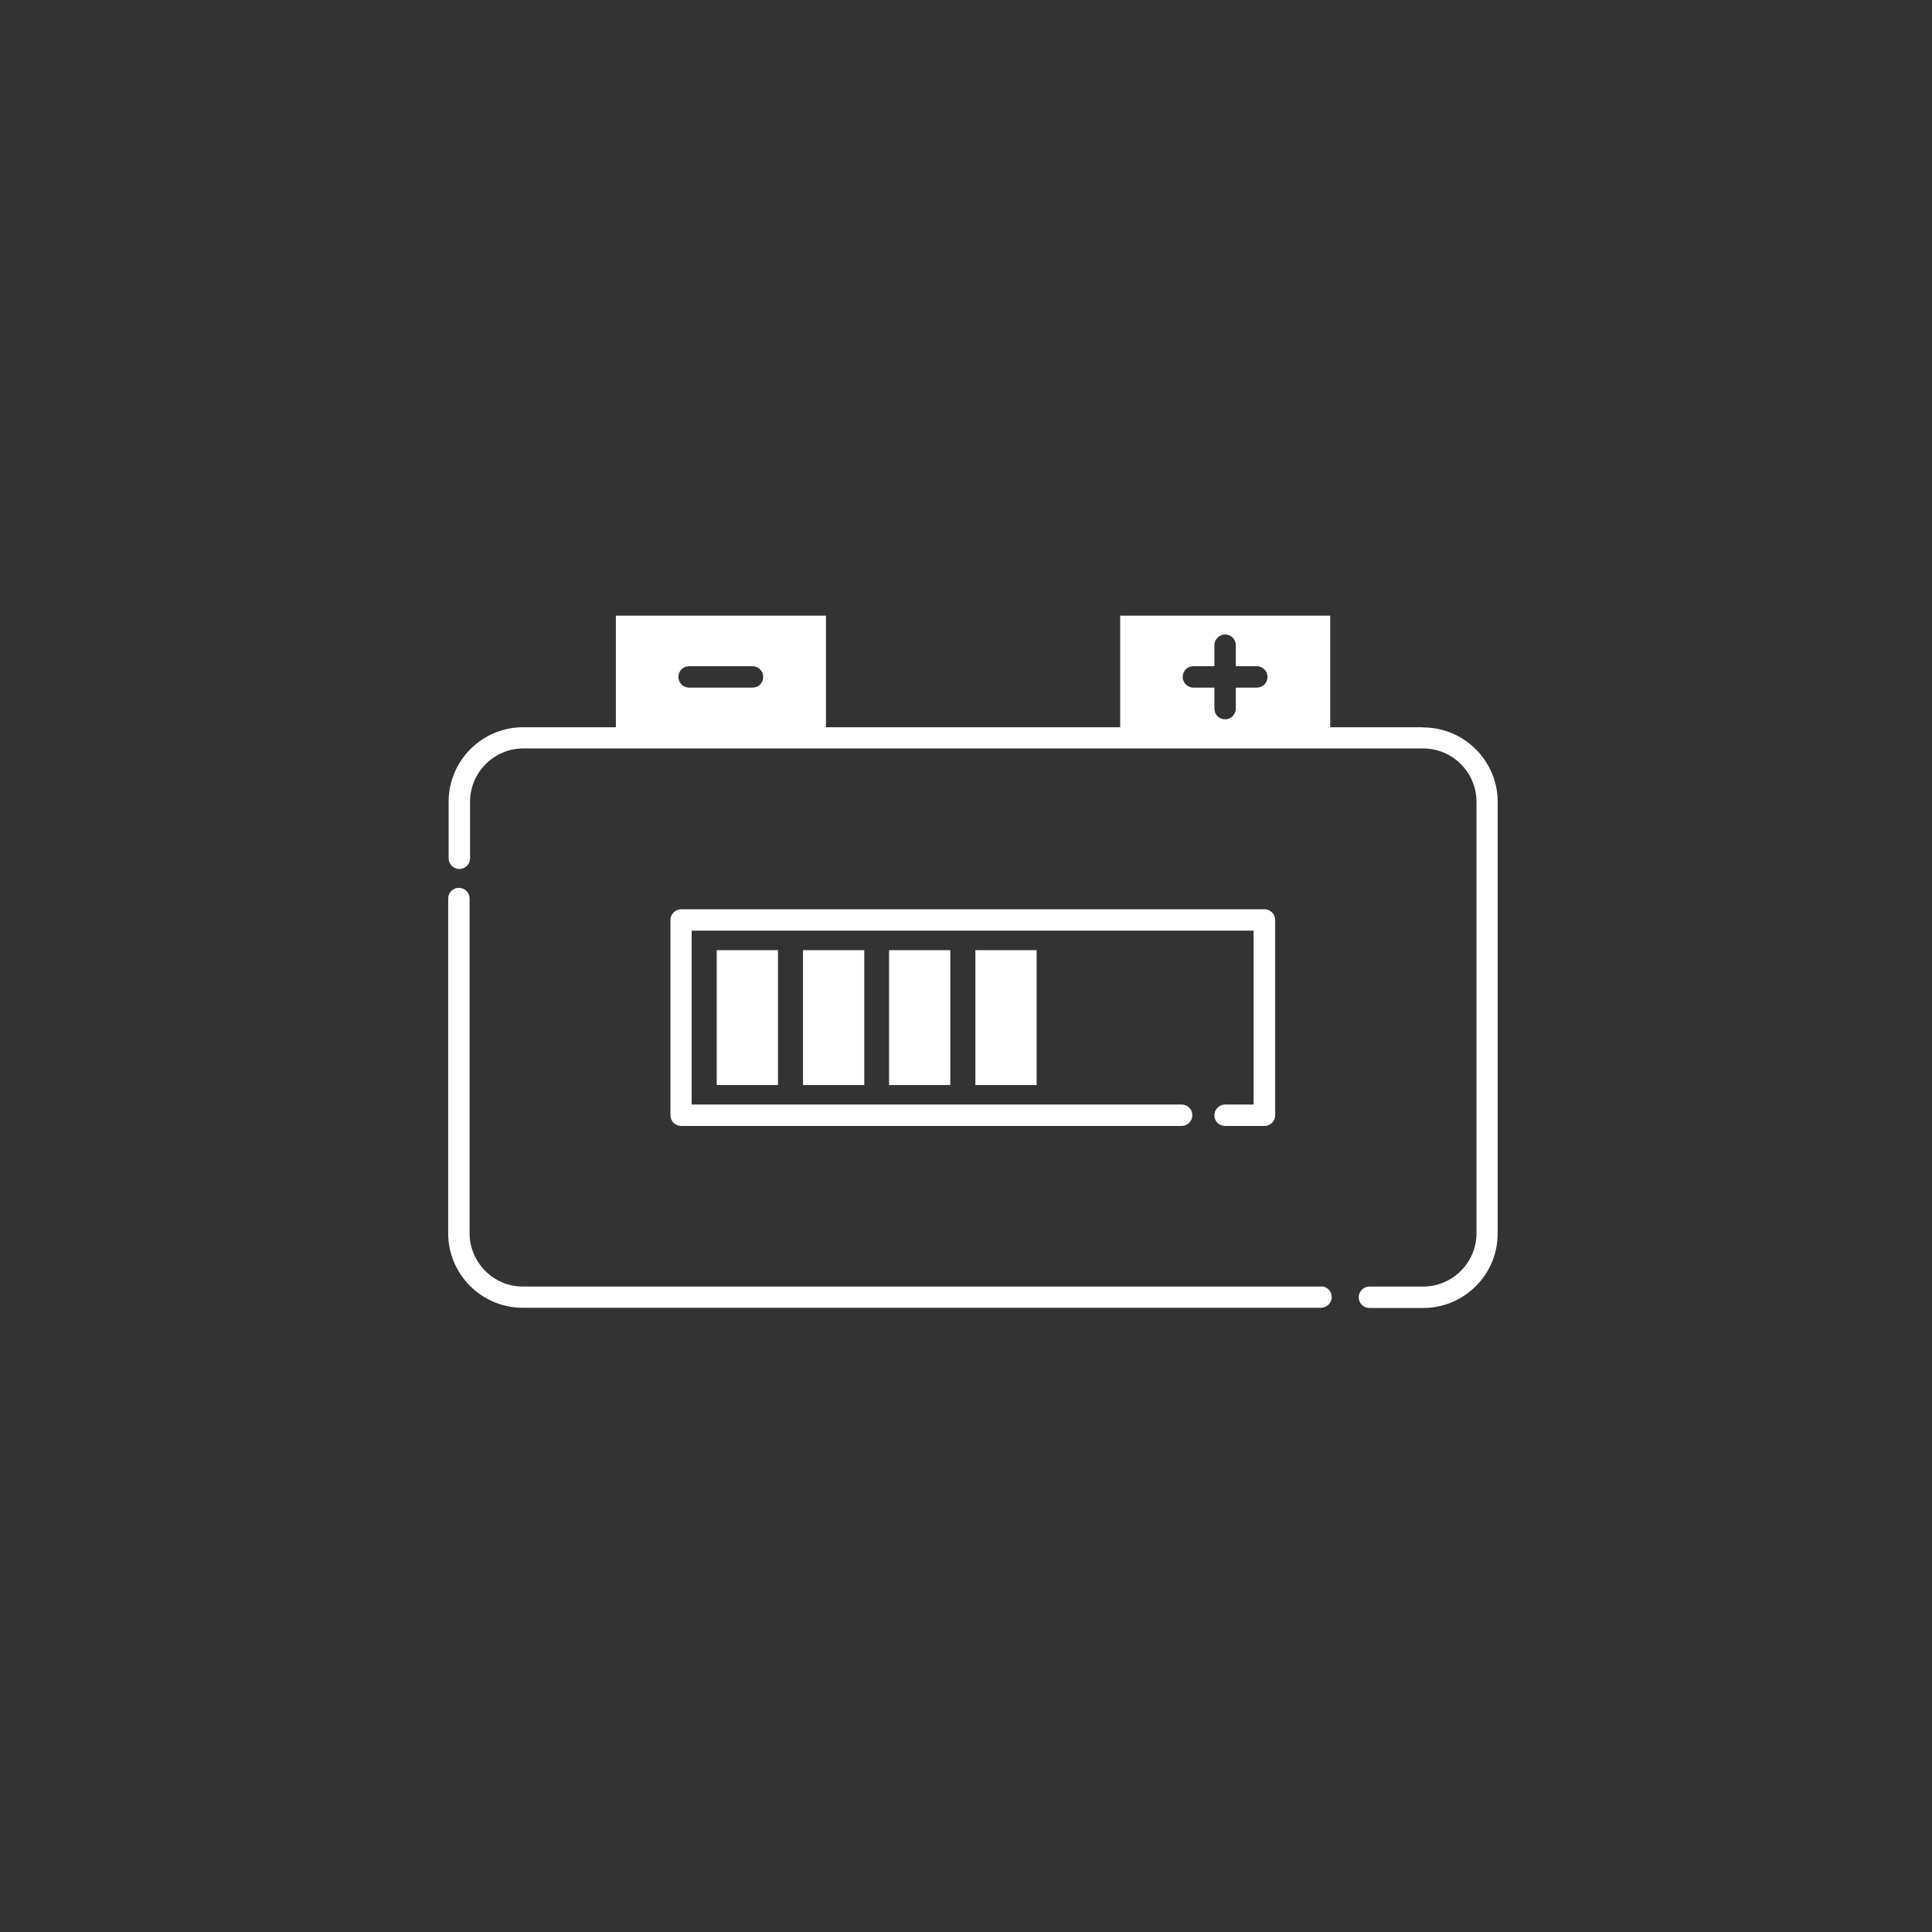 <?xml version="1.0" encoding="utf-8"?>
<svg xmlns="http://www.w3.org/2000/svg" width="203" height="203" viewBox="0 0 203 203" fill="none">
<rect x="0" y="0" width="203" height="203" fill="#333333" stroke="none"/>
<path d="M138.824 135.183H54.944C51.862 135.183 49.342 132.663 49.342 129.58V94.413C49.342 93.805 48.847 93.288 48.217 93.288C47.587 93.288 47.092 93.783 47.092 94.413V129.58C47.092 133.9 50.602 137.41 54.922 137.41H138.802C139.409 137.41 139.927 136.915 139.927 136.285C139.927 135.655 139.432 135.16 138.802 135.16L138.824 135.183Z" fill="white"/>
<path d="M149.514 76.412H139.771V64.69H117.699V76.412H86.784V64.69H64.711V76.412H54.969C50.649 76.412 47.139 79.922 47.139 84.242V90.182C47.139 90.79 47.634 91.307 48.264 91.307C48.894 91.307 49.389 90.812 49.389 90.182V84.242C49.389 81.16 51.909 78.64 54.991 78.64H149.536C152.619 78.64 155.139 81.16 155.139 84.242V129.58C155.139 132.662 152.619 135.182 149.536 135.182H143.889C143.281 135.182 142.764 135.677 142.764 136.307C142.764 136.937 143.259 137.432 143.889 137.432H149.536C153.856 137.432 157.366 133.922 157.366 129.602V84.265C157.366 79.945 153.856 76.435 149.536 76.435L149.514 76.412ZM125.394 70H127.599V67.795C127.599 67.187 128.094 66.67 128.724 66.67C129.354 66.67 129.849 67.165 129.849 67.795V70H132.054C132.661 70 133.179 70.495 133.179 71.125C133.179 71.755 132.684 72.25 132.054 72.25H129.849V74.455C129.849 75.062 129.354 75.58 128.724 75.58C128.094 75.58 127.599 75.085 127.599 74.455V72.25H125.394C124.786 72.25 124.269 71.755 124.269 71.125C124.269 70.495 124.764 70 125.394 70ZM72.406 70H79.066C79.674 70 80.191 70.495 80.191 71.125C80.191 71.755 79.696 72.25 79.066 72.25H72.406C71.799 72.25 71.281 71.755 71.281 71.125C71.281 70.495 71.776 70 72.406 70Z" fill="white"/>
<path d="M128.722 116.058C128.115 116.058 127.597 116.553 127.597 117.183C127.597 117.813 128.092 118.308 128.722 118.308H132.862C133.47 118.308 133.987 117.813 133.987 117.183V96.663C133.987 96.055 133.492 95.538 132.862 95.538H71.572C70.965 95.538 70.447 96.033 70.447 96.663V117.183C70.447 117.79 70.942 118.308 71.572 118.308H124.155C124.762 118.308 125.28 117.813 125.28 117.183C125.28 116.553 124.785 116.058 124.155 116.058H72.675V97.788H131.715V116.058H128.7H128.722Z" fill="white"/>
<path d="M81.744 99.835H75.309V114.009H81.744V99.835Z" fill="white"/>
<path d="M90.81 99.835H84.375V114.01H90.81V99.835Z" fill="white"/>
<path d="M99.853 99.835H93.418V114.009H99.853V99.835Z" fill="white"/>
<path d="M108.921 99.835H102.486V114.01H108.921V99.835Z" fill="white"/>
</svg>